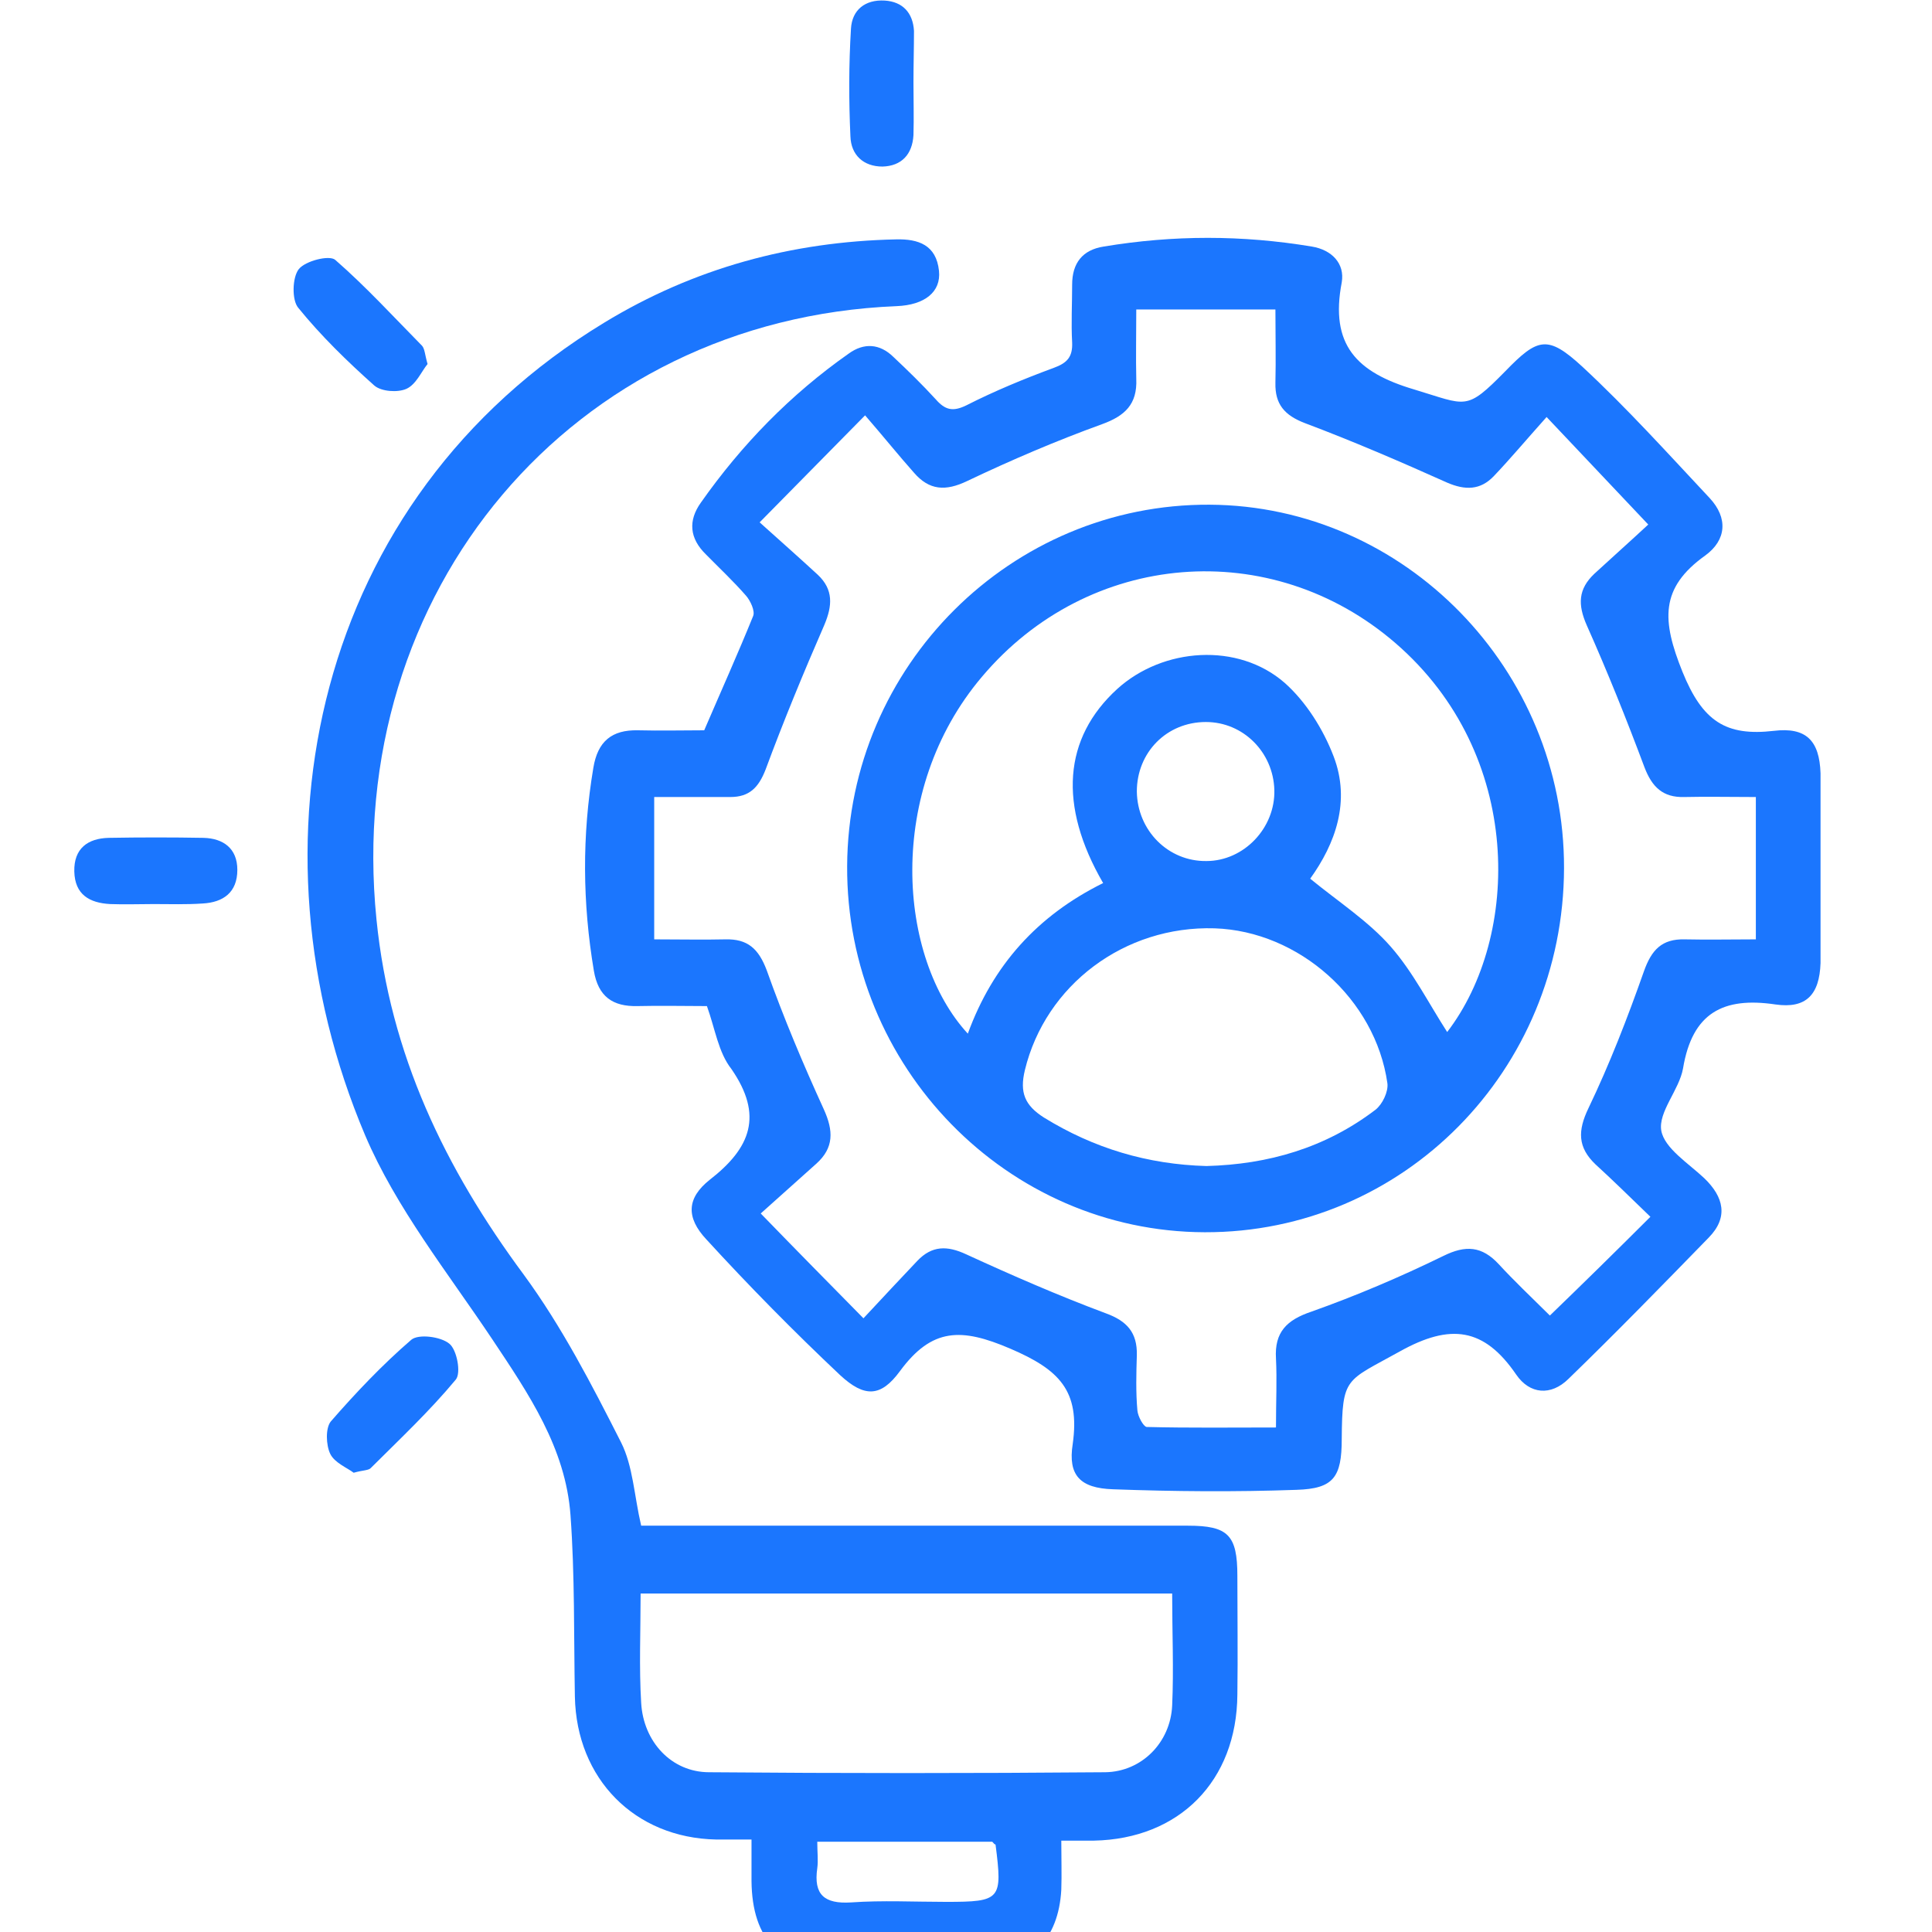 <svg width="52" height="52" viewBox="0 0 52 52" fill="none" xmlns="http://www.w3.org/2000/svg">
<g clip-path="url(#clip0_15189_2888)">
<g clip-path="url(#clip1_15189_2888)">
<path d="M19.027 27.079C18.413 27.079 17.784 27.064 17.155 27.079C16.496 27.094 16.101 26.827 15.984 26.129C15.677 24.303 15.663 22.492 15.97 20.666C16.087 19.953 16.467 19.641 17.169 19.656C17.769 19.671 18.383 19.656 18.954 19.656C19.407 18.602 19.861 17.593 20.27 16.583C20.329 16.449 20.197 16.167 20.08 16.034C19.744 15.648 19.363 15.291 18.998 14.92C18.559 14.49 18.515 14.015 18.866 13.525C19.963 11.966 21.28 10.615 22.845 9.516C23.255 9.219 23.679 9.249 24.044 9.605C24.439 9.976 24.82 10.348 25.186 10.748C25.434 11.031 25.639 11.09 26.005 10.912C26.765 10.526 27.555 10.199 28.36 9.902C28.726 9.769 28.872 9.605 28.857 9.219C28.828 8.7 28.857 8.18 28.857 7.661C28.857 7.082 29.135 6.725 29.706 6.636C31.578 6.324 33.436 6.324 35.308 6.636C35.849 6.725 36.2 7.096 36.113 7.601C35.791 9.279 36.508 10.021 38.058 10.481C39.492 10.912 39.448 11.075 40.516 9.991C41.393 9.086 41.657 9.012 42.593 9.873C43.792 10.986 44.889 12.203 46.016 13.406C46.513 13.94 46.469 14.534 45.899 14.95C44.67 15.826 44.729 16.702 45.284 18.082C45.826 19.419 46.455 19.819 47.742 19.671C48.605 19.567 48.971 19.923 49 20.814C49.059 22.506 49.044 24.214 49 25.921C48.971 26.782 48.605 27.153 47.786 27.035C46.382 26.827 45.548 27.257 45.299 28.757C45.197 29.336 44.626 29.929 44.714 30.434C44.802 30.909 45.445 31.31 45.87 31.711C46.396 32.216 46.528 32.765 45.987 33.314C44.743 34.591 43.5 35.868 42.213 37.115C41.745 37.575 41.174 37.531 40.808 36.996C39.945 35.734 39.038 35.615 37.678 36.373C36.215 37.189 36.127 37.041 36.113 38.733C36.113 39.758 35.893 40.069 34.898 40.099C33.245 40.158 31.593 40.144 29.954 40.084C29.076 40.054 28.74 39.713 28.872 38.867C29.076 37.427 28.506 36.862 27.189 36.298C25.873 35.734 25.083 35.734 24.22 36.907C23.708 37.605 23.269 37.62 22.611 37.011C21.367 35.838 20.168 34.621 19.012 33.359C18.457 32.765 18.486 32.245 19.1 31.756C20.212 30.894 20.548 30.018 19.685 28.771C19.334 28.326 19.247 27.688 19.027 27.079ZM44.421 32.75C43.807 32.156 43.383 31.741 42.944 31.34C42.461 30.88 42.461 30.434 42.754 29.826C43.324 28.638 43.807 27.391 44.246 26.144C44.451 25.565 44.729 25.268 45.343 25.283C45.972 25.297 46.601 25.283 47.259 25.283C47.259 23.961 47.259 22.714 47.259 21.452C46.542 21.452 45.928 21.438 45.328 21.452C44.758 21.467 44.465 21.185 44.261 20.651C43.778 19.359 43.266 18.082 42.71 16.835C42.461 16.271 42.476 15.855 42.915 15.44C43.383 15.009 43.851 14.594 44.363 14.118C43.397 13.094 42.564 12.218 41.627 11.224C41.057 11.862 40.647 12.352 40.209 12.812C39.843 13.198 39.433 13.198 38.95 12.99C37.693 12.426 36.42 11.877 35.118 11.387C34.577 11.179 34.313 10.882 34.328 10.303C34.343 9.665 34.328 9.026 34.328 8.329C33.041 8.329 31.841 8.329 30.583 8.329C30.583 9.026 30.569 9.62 30.583 10.199C30.613 10.882 30.276 11.194 29.662 11.417C28.433 11.862 27.219 12.382 26.034 12.946C25.449 13.228 25.01 13.198 24.6 12.723C24.191 12.263 23.81 11.788 23.284 11.179C22.274 12.203 21.426 13.065 20.446 14.059C21.075 14.623 21.543 15.039 22.011 15.47C22.435 15.87 22.406 16.301 22.187 16.82C21.631 18.097 21.09 19.404 20.607 20.71C20.417 21.2 20.168 21.452 19.656 21.452C18.998 21.452 18.34 21.452 17.608 21.452C17.608 22.759 17.608 23.991 17.608 25.283C18.31 25.283 18.925 25.297 19.524 25.283C20.124 25.268 20.417 25.535 20.636 26.114C21.09 27.391 21.616 28.638 22.172 29.855C22.435 30.434 22.45 30.894 21.967 31.325C21.514 31.726 21.06 32.142 20.475 32.661C21.455 33.671 22.304 34.532 23.24 35.482C23.81 34.873 24.249 34.398 24.688 33.938C25.083 33.522 25.493 33.522 26.005 33.76C27.233 34.324 28.491 34.873 29.764 35.348C30.335 35.556 30.613 35.868 30.598 36.477C30.583 36.966 30.569 37.471 30.613 37.961C30.627 38.124 30.773 38.392 30.861 38.407C32.002 38.436 33.158 38.421 34.343 38.421C34.343 37.709 34.372 37.145 34.343 36.566C34.299 35.853 34.635 35.526 35.294 35.304C36.508 34.873 37.693 34.368 38.848 33.804C39.448 33.507 39.887 33.537 40.34 34.027C40.75 34.472 41.189 34.888 41.715 35.408C42.637 34.517 43.485 33.685 44.421 32.75Z" fill="#1B76FE"/>
<path d="M20.227 49.511C19.846 49.511 19.568 49.511 19.276 49.511C17.082 49.467 15.516 47.878 15.473 45.666C15.443 44.033 15.473 42.4 15.355 40.782C15.224 38.971 14.229 37.516 13.249 36.046C12.05 34.25 10.66 32.513 9.826 30.553C6.52 22.744 8.436 13.436 16.262 8.685C18.676 7.215 21.309 6.503 24.118 6.443C24.717 6.428 25.2 6.592 25.273 7.29C25.332 7.854 24.893 8.21 24.132 8.24C15.399 8.596 9.241 15.915 10.133 24.748C10.499 28.386 11.976 31.444 14.098 34.309C15.121 35.705 15.926 37.264 16.716 38.822C17.038 39.461 17.067 40.248 17.257 41.064C17.506 41.064 17.798 41.064 18.076 41.064C22.713 41.064 27.336 41.064 31.973 41.064C33.055 41.064 33.304 41.316 33.304 42.415C33.304 43.484 33.319 44.538 33.304 45.607C33.289 47.938 31.739 49.496 29.442 49.541C29.179 49.541 28.916 49.541 28.565 49.541C28.565 50.031 28.579 50.447 28.565 50.862C28.491 52.213 27.716 53 26.37 53.015C25.098 53.03 23.84 53.03 22.567 53.015C21.017 53 20.241 52.213 20.227 50.625C20.227 50.269 20.227 49.927 20.227 49.511ZM31.549 42.89C26.736 42.89 21.997 42.89 17.242 42.89C17.242 43.914 17.199 44.879 17.257 45.83C17.316 46.884 18.076 47.7 19.086 47.7C22.64 47.73 26.195 47.73 29.75 47.7C30.73 47.685 31.505 46.898 31.549 45.904C31.593 44.924 31.549 43.929 31.549 42.89ZM26.707 49.571C25.127 49.571 23.591 49.571 21.997 49.571C21.997 49.853 22.026 50.075 21.997 50.283C21.894 50.996 22.187 51.248 22.904 51.204C23.752 51.144 24.6 51.189 25.463 51.189C26.941 51.189 26.985 51.13 26.795 49.645C26.765 49.645 26.751 49.615 26.707 49.571Z" fill="#1B76FE"/>
<path d="M4.136 24.333C3.741 24.333 3.36 24.348 2.965 24.333C2.41 24.303 2.015 24.08 2 23.457C1.985 22.833 2.366 22.566 2.922 22.551C3.77 22.536 4.633 22.536 5.482 22.551C6.008 22.566 6.388 22.833 6.388 23.412C6.388 24.021 6.008 24.288 5.452 24.318C5.013 24.348 4.575 24.333 4.136 24.333Z" fill="#1B76FE"/>
<path d="M11.508 9.798C11.347 9.991 11.201 10.348 10.938 10.466C10.704 10.57 10.265 10.541 10.075 10.377C9.343 9.724 8.641 9.041 8.027 8.284C7.851 8.076 7.866 7.468 8.041 7.245C8.217 7.022 8.861 6.859 9.021 6.993C9.855 7.72 10.601 8.537 11.362 9.309C11.435 9.398 11.435 9.546 11.508 9.798Z" fill="#1B76FE"/>
<path d="M9.519 39.639C9.343 39.505 9.007 39.372 8.89 39.134C8.773 38.897 8.758 38.436 8.904 38.258C9.577 37.486 10.294 36.729 11.069 36.061C11.259 35.898 11.859 35.972 12.093 36.165C12.298 36.328 12.415 36.952 12.269 37.13C11.567 37.976 10.762 38.733 9.987 39.505C9.928 39.58 9.782 39.565 9.519 39.639Z" fill="#1B76FE"/>
<path d="M24.586 2.227C24.586 2.702 24.6 3.162 24.586 3.637C24.556 4.157 24.264 4.469 23.752 4.483C23.24 4.483 22.904 4.172 22.889 3.667C22.845 2.702 22.845 1.737 22.904 0.772C22.933 0.267 23.284 -0.015 23.811 0.015C24.293 0.045 24.571 0.341 24.6 0.831C24.6 1.277 24.586 1.752 24.586 2.227Z" fill="#1B76FE"/>
<path d="M42.096 23.368C42.081 28.816 37.766 33.181 32.426 33.166C27.102 33.151 22.772 28.712 22.801 23.308C22.83 17.919 27.219 13.554 32.558 13.584C37.81 13.614 42.11 18.023 42.096 23.368ZM29.691 23.768C28.477 21.675 28.623 19.864 30.071 18.543C31.3 17.429 33.319 17.281 34.577 18.379C35.147 18.884 35.615 19.626 35.893 20.354C36.361 21.571 35.937 22.714 35.264 23.65C36.025 24.273 36.83 24.793 37.429 25.476C38.029 26.159 38.453 27.005 38.951 27.777C40.925 25.209 41.028 20.309 37.561 17.311C34.211 14.415 29.296 14.816 26.429 18.216C23.825 21.289 24.162 25.773 26.049 27.821C26.721 25.98 27.921 24.644 29.691 23.768ZM32.47 31.384C34.138 31.34 35.674 30.895 37.02 29.87C37.21 29.722 37.371 29.38 37.342 29.157C37.02 26.886 34.957 25.06 32.69 24.986C30.262 24.912 28.14 26.515 27.585 28.801C27.438 29.41 27.585 29.751 28.096 30.078C29.442 30.909 30.89 31.34 32.47 31.384ZM32.47 23.175C33.48 23.175 34.328 22.284 34.299 21.259C34.27 20.25 33.465 19.433 32.456 19.433C31.402 19.433 30.598 20.25 30.598 21.304C30.613 22.358 31.446 23.189 32.47 23.175Z" fill="#1B76FE"/>
</g>
</g>
<defs>
<clipPath id="clip0_15189_2888">
<rect width="52" height="52" fill="white"/>
</clipPath>
<clipPath id="clip1_15189_2888">
<rect width="47" height="53" fill="white" transform="translate(2)"/>
</clipPath>
</defs>
</svg>
